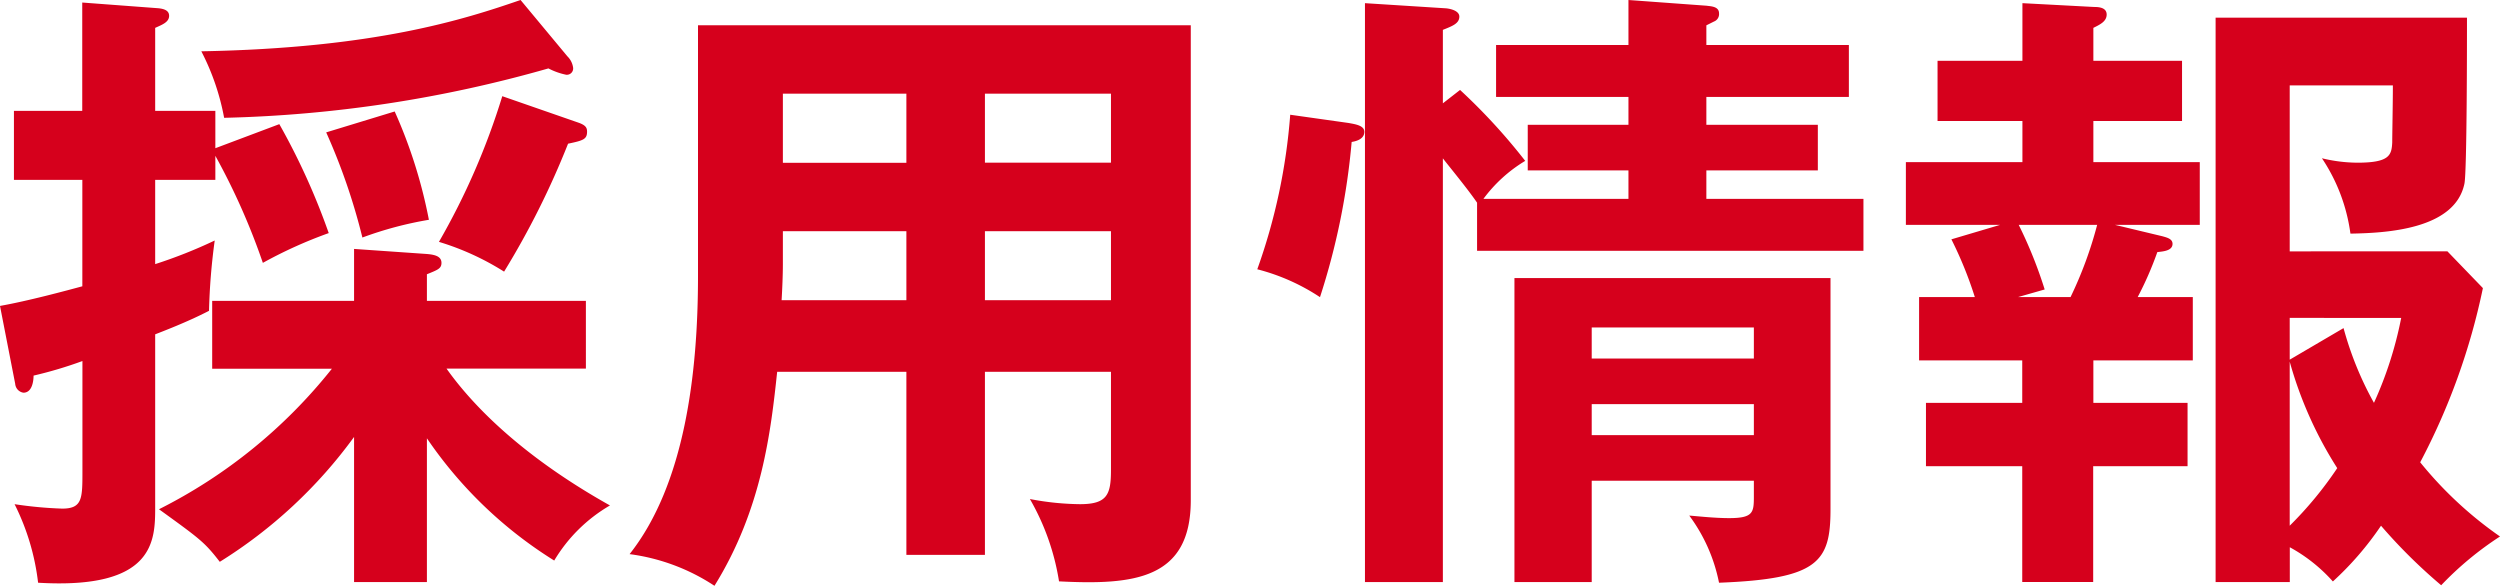 <svg xmlns="http://www.w3.org/2000/svg" width="138.145" height="32.375" viewBox="0 0 138.145 32.375">
  <path id="パス_24807" data-name="パス 24807" d="M9.45-23.45v-4.585c.385-.175.77-.315.77-.665,0-.28-.245-.385-.6-.42l-4.2-.315v5.985H1.645v3.815h3.78v5.88c-.91.245-2.975.805-4.55,1.085l.84,4.305a.537.537,0,0,0,.455.49c.49,0,.56-.665.56-.945a22.784,22.784,0,0,0,2.7-.805v6.09c0,1.505,0,2.065-1.12,2.065A22.181,22.181,0,0,1,1.68-1.715a13.009,13.009,0,0,1,1.3,4.34C9.45,3.01,9.45.28,9.45-1.575V-11.1c.35-.14,1.75-.665,2.975-1.3a34.511,34.511,0,0,1,.315-3.885A26.89,26.89,0,0,1,9.45-14.98v-4.655h3.325v-1.33A37.092,37.092,0,0,1,15.4-15.05a24.676,24.676,0,0,1,3.64-1.645,37.6,37.6,0,0,0-2.73-6.02l-3.535,1.33V-23.45ZM20.44,2.59h4.025V-5.355A23.558,23.558,0,0,0,31.5,1.4a8.652,8.652,0,0,1,3.08-3.045c-5.25-2.94-7.84-5.88-9.03-7.56h7.7V-12.95H24.465v-1.47c.6-.245.805-.315.805-.63,0-.385-.42-.455-.805-.49l-4.025-.28v2.87H12.6V-9.2h6.615A28.6,28.6,0,0,1,9.66-1.435C11.935.21,12.18.385,13.02,1.47a26.438,26.438,0,0,0,7.42-6.9Zm9.2-32.165c-3.15,1.085-8.05,2.66-17.64,2.835a13.191,13.191,0,0,1,1.26,3.675,71.064,71.064,0,0,0,17.92-2.73,3.721,3.721,0,0,0,.98.35.349.349,0,0,0,.385-.385,1.079,1.079,0,0,0-.315-.63ZM18.9-22.26A34.188,34.188,0,0,1,20.9-16.45a20.16,20.16,0,0,1,3.675-.98,27.249,27.249,0,0,0-1.89-5.985Zm9.73-2a38.97,38.97,0,0,1-3.5,8.05,14.745,14.745,0,0,1,3.6,1.645,45.628,45.628,0,0,0,3.535-7.07c.84-.175,1.05-.245,1.05-.665,0-.21-.07-.35-.455-.49ZM55.3-9.03h6.965v5.425c0,1.365-.21,1.89-1.715,1.89A15.306,15.306,0,0,1,57.785-2a13.251,13.251,0,0,1,1.61,4.55c4.13.21,7.28-.105,7.28-4.48v-26.25H39.445v13.86c0,5.39-.735,11.515-3.78,15.365a11.14,11.14,0,0,1,4.69,1.75C42.98-1.435,43.47-5.74,43.82-9.03h7.14V1.085H55.3Zm0-7.77h6.965v3.815H55.3Zm-4.34,3.815H44.065c.035-.6.07-1.365.07-2V-16.8H50.96ZM55.3-24.4h6.965v3.815H55.3ZM50.96-20.58H44.135V-24.4H50.96ZM97.79-3.01v.875c0,.875-.035,1.19-1.365,1.19-.805,0-1.68-.1-2.205-.14a9.225,9.225,0,0,1,1.645,3.71c5.495-.21,6.16-1.155,6.16-4.06V-14.21H84.56V2.59h4.27v-5.6ZM88.83-5.53V-7.245h8.96V-5.53Zm0-4.235V-11.48h8.96v1.715Zm-8.225-14.1v-4.06c.525-.21.91-.35.91-.735,0-.28-.385-.42-.735-.455L76.3-29.4V2.59h4.305V-20.825c.35.455,1.365,1.68,1.89,2.45v2.66h21.35v-2.87h-8.68V-20.16h6.16v-2.52h-6.16v-1.54h7.875v-2.87H95.165v-1.085l.42-.21a.438.438,0,0,0,.28-.455c0-.385-.455-.385-.7-.42l-4.305-.315v2.485H83.545v2.87H90.86v1.54H85.295v2.52H90.86v1.575H82.845a7.972,7.972,0,0,1,2.31-2.1,32.8,32.8,0,0,0-3.6-3.92Zm-8.435.63a32.6,32.6,0,0,1-1.82,8.54,11.4,11.4,0,0,1,3.465,1.54,38.667,38.667,0,0,0,1.75-8.575c.21-.035.7-.14.7-.56,0-.35-.49-.42-.875-.49ZM139.02.07a21.3,21.3,0,0,1-4.41-4.1,36.389,36.389,0,0,0,3.465-9.625l-1.96-2.03H127.4v-9.17h5.7c0,1.05-.035,2.66-.035,3.15-.035.7-.14,1.12-1.925,1.12a8.421,8.421,0,0,1-1.96-.245,9.822,9.822,0,0,1,1.575,4.165c1.925-.035,5.775-.21,6.3-2.765.14-.7.14-7.91.14-9.17H123.305V2.59h4.1V.665a8.878,8.878,0,0,1,2.38,1.89,17.159,17.159,0,0,0,2.66-3.08,29.539,29.539,0,0,0,3.325,3.29A17.992,17.992,0,0,1,139.02.07Zm-5.46-12.075a21.08,21.08,0,0,1-1.505,4.69,18.3,18.3,0,0,1-1.68-4.13L127.4-9.7v-2.31Zm-3.535,8.3A20.545,20.545,0,0,1,127.4-.525V-9.59A21.73,21.73,0,0,0,130.025-3.71ZM122.43-17.15v-3.465h-5.88V-22.89h4.9v-3.325h-4.9v-1.82c.35-.175.735-.35.735-.735s-.42-.42-.7-.42l-3.955-.21v3.185h-4.69v3.325h4.69v2.275h-6.44v3.465H111.4l-2.695.8A21.473,21.473,0,0,1,110-13.16h-3.08v3.5h5.7v2.345h-5.32v3.5h5.32v6.4h3.92v-6.4h5.215v-3.5H116.55V-9.66h5.495v-3.5H119a18.8,18.8,0,0,0,1.085-2.485c.315-.035.84-.07.84-.455,0-.28-.315-.35-.56-.42l-2.625-.63Zm-5.67,0a21.922,21.922,0,0,1-1.47,3.99h-2.9l1.47-.42a24.521,24.521,0,0,0-1.435-3.57Z" transform="translate(-0.875 29.575)" fill="#d6001c"/>
</svg>
